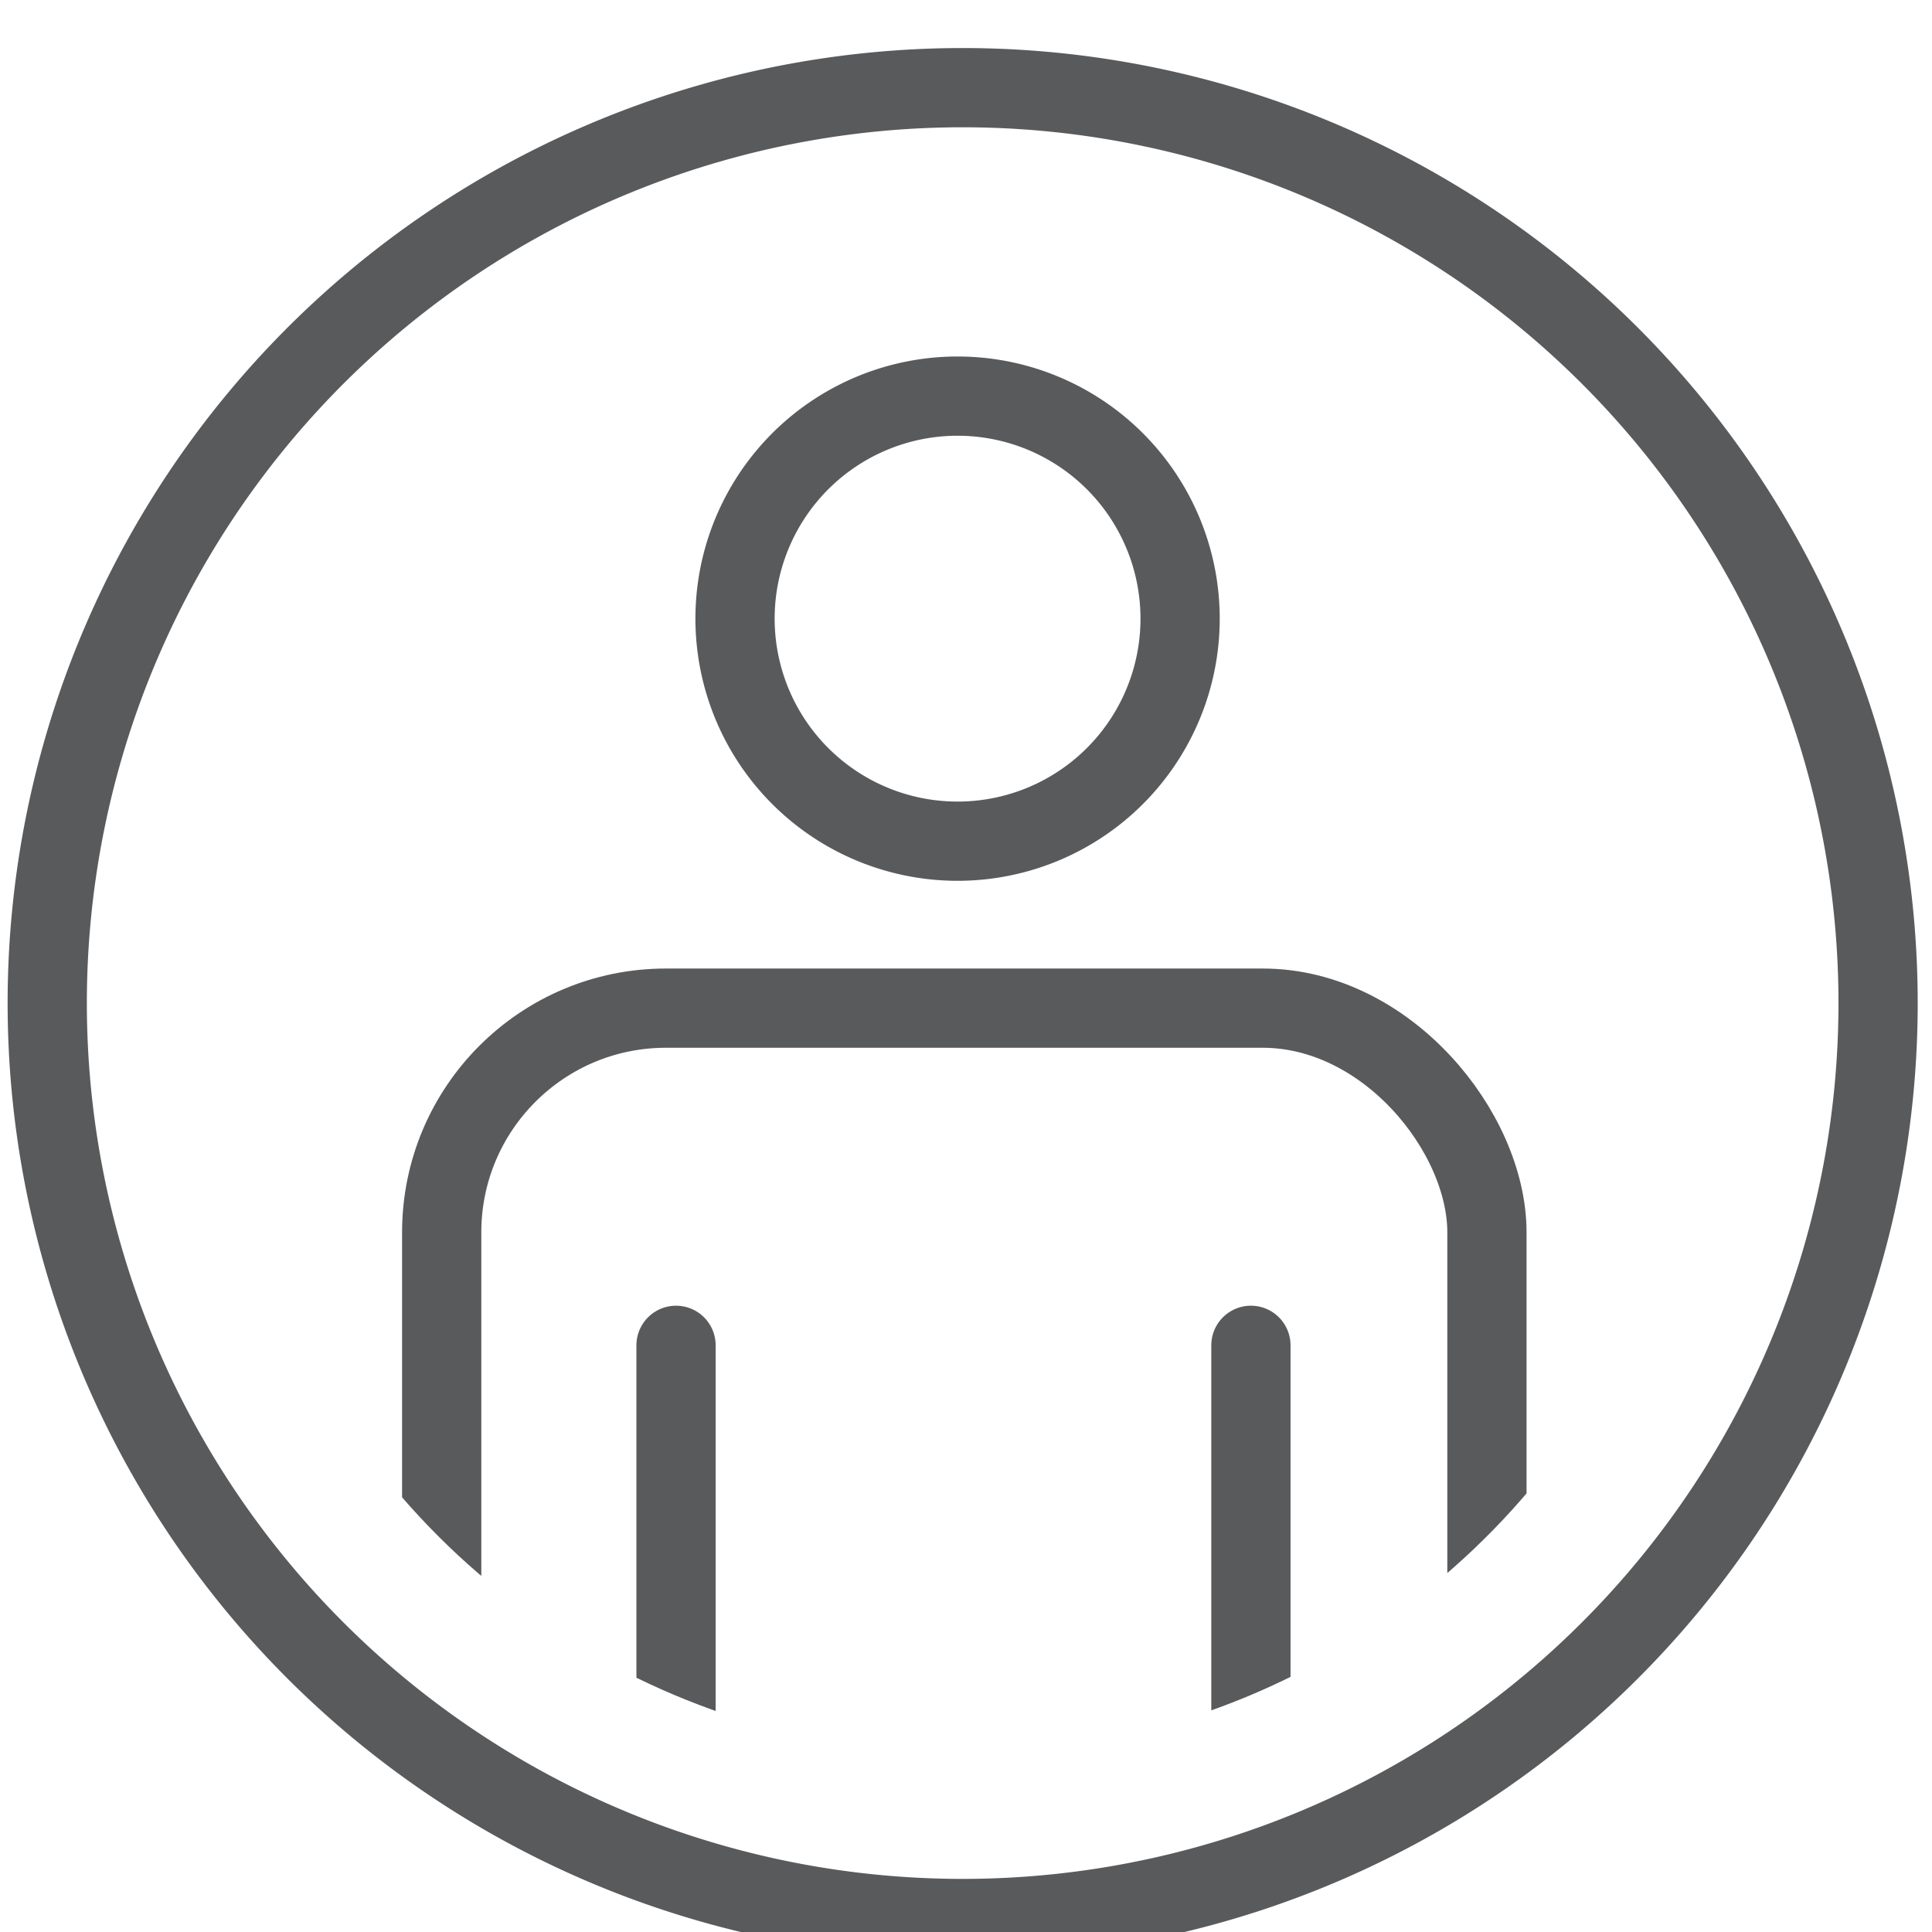 <svg id="Layer_1" data-name="Layer 1" xmlns="http://www.w3.org/2000/svg" xmlns:xlink="http://www.w3.org/1999/xlink" viewBox="0 0 11.46 11.46"><defs><style>.cls-1,.cls-2,.cls-4{fill:none;}.cls-2,.cls-4{stroke:#595a5c;stroke-width:0.47px;}.cls-2{stroke-linecap:round;stroke-linejoin:round;}.cls-3{clip-path:url(#clip-path);}.cls-4{stroke-miterlimit:10;}</style><clipPath id="clip-path"><path class="cls-1" d="M10.11,6a4.4,4.4,0,1,1-4.4-4.4A4.4,4.4,0,0,1,10.11,6Z"/></clipPath></defs><path class="cls-2" d="M11.14,6A5.43,5.43,0,1,1,5.71.52,5.43,5.43,0,0,1,11.14,6Z"/><g class="cls-3"><path class="cls-4" d="M7,3.67A1.32,1.32,0,1,1,5.71,2.35,1.32,1.32,0,0,1,7,3.67Z"/><rect class="cls-4" x="2.62" y="5.98" width="6.2" height="5.47" rx="1.33"/><line class="cls-2" x1="4.01" y1="13.45" x2="4.01" y2="7.98"/><line class="cls-2" x1="7.42" y1="7.98" x2="7.42" y2="13.45"/></g></svg>